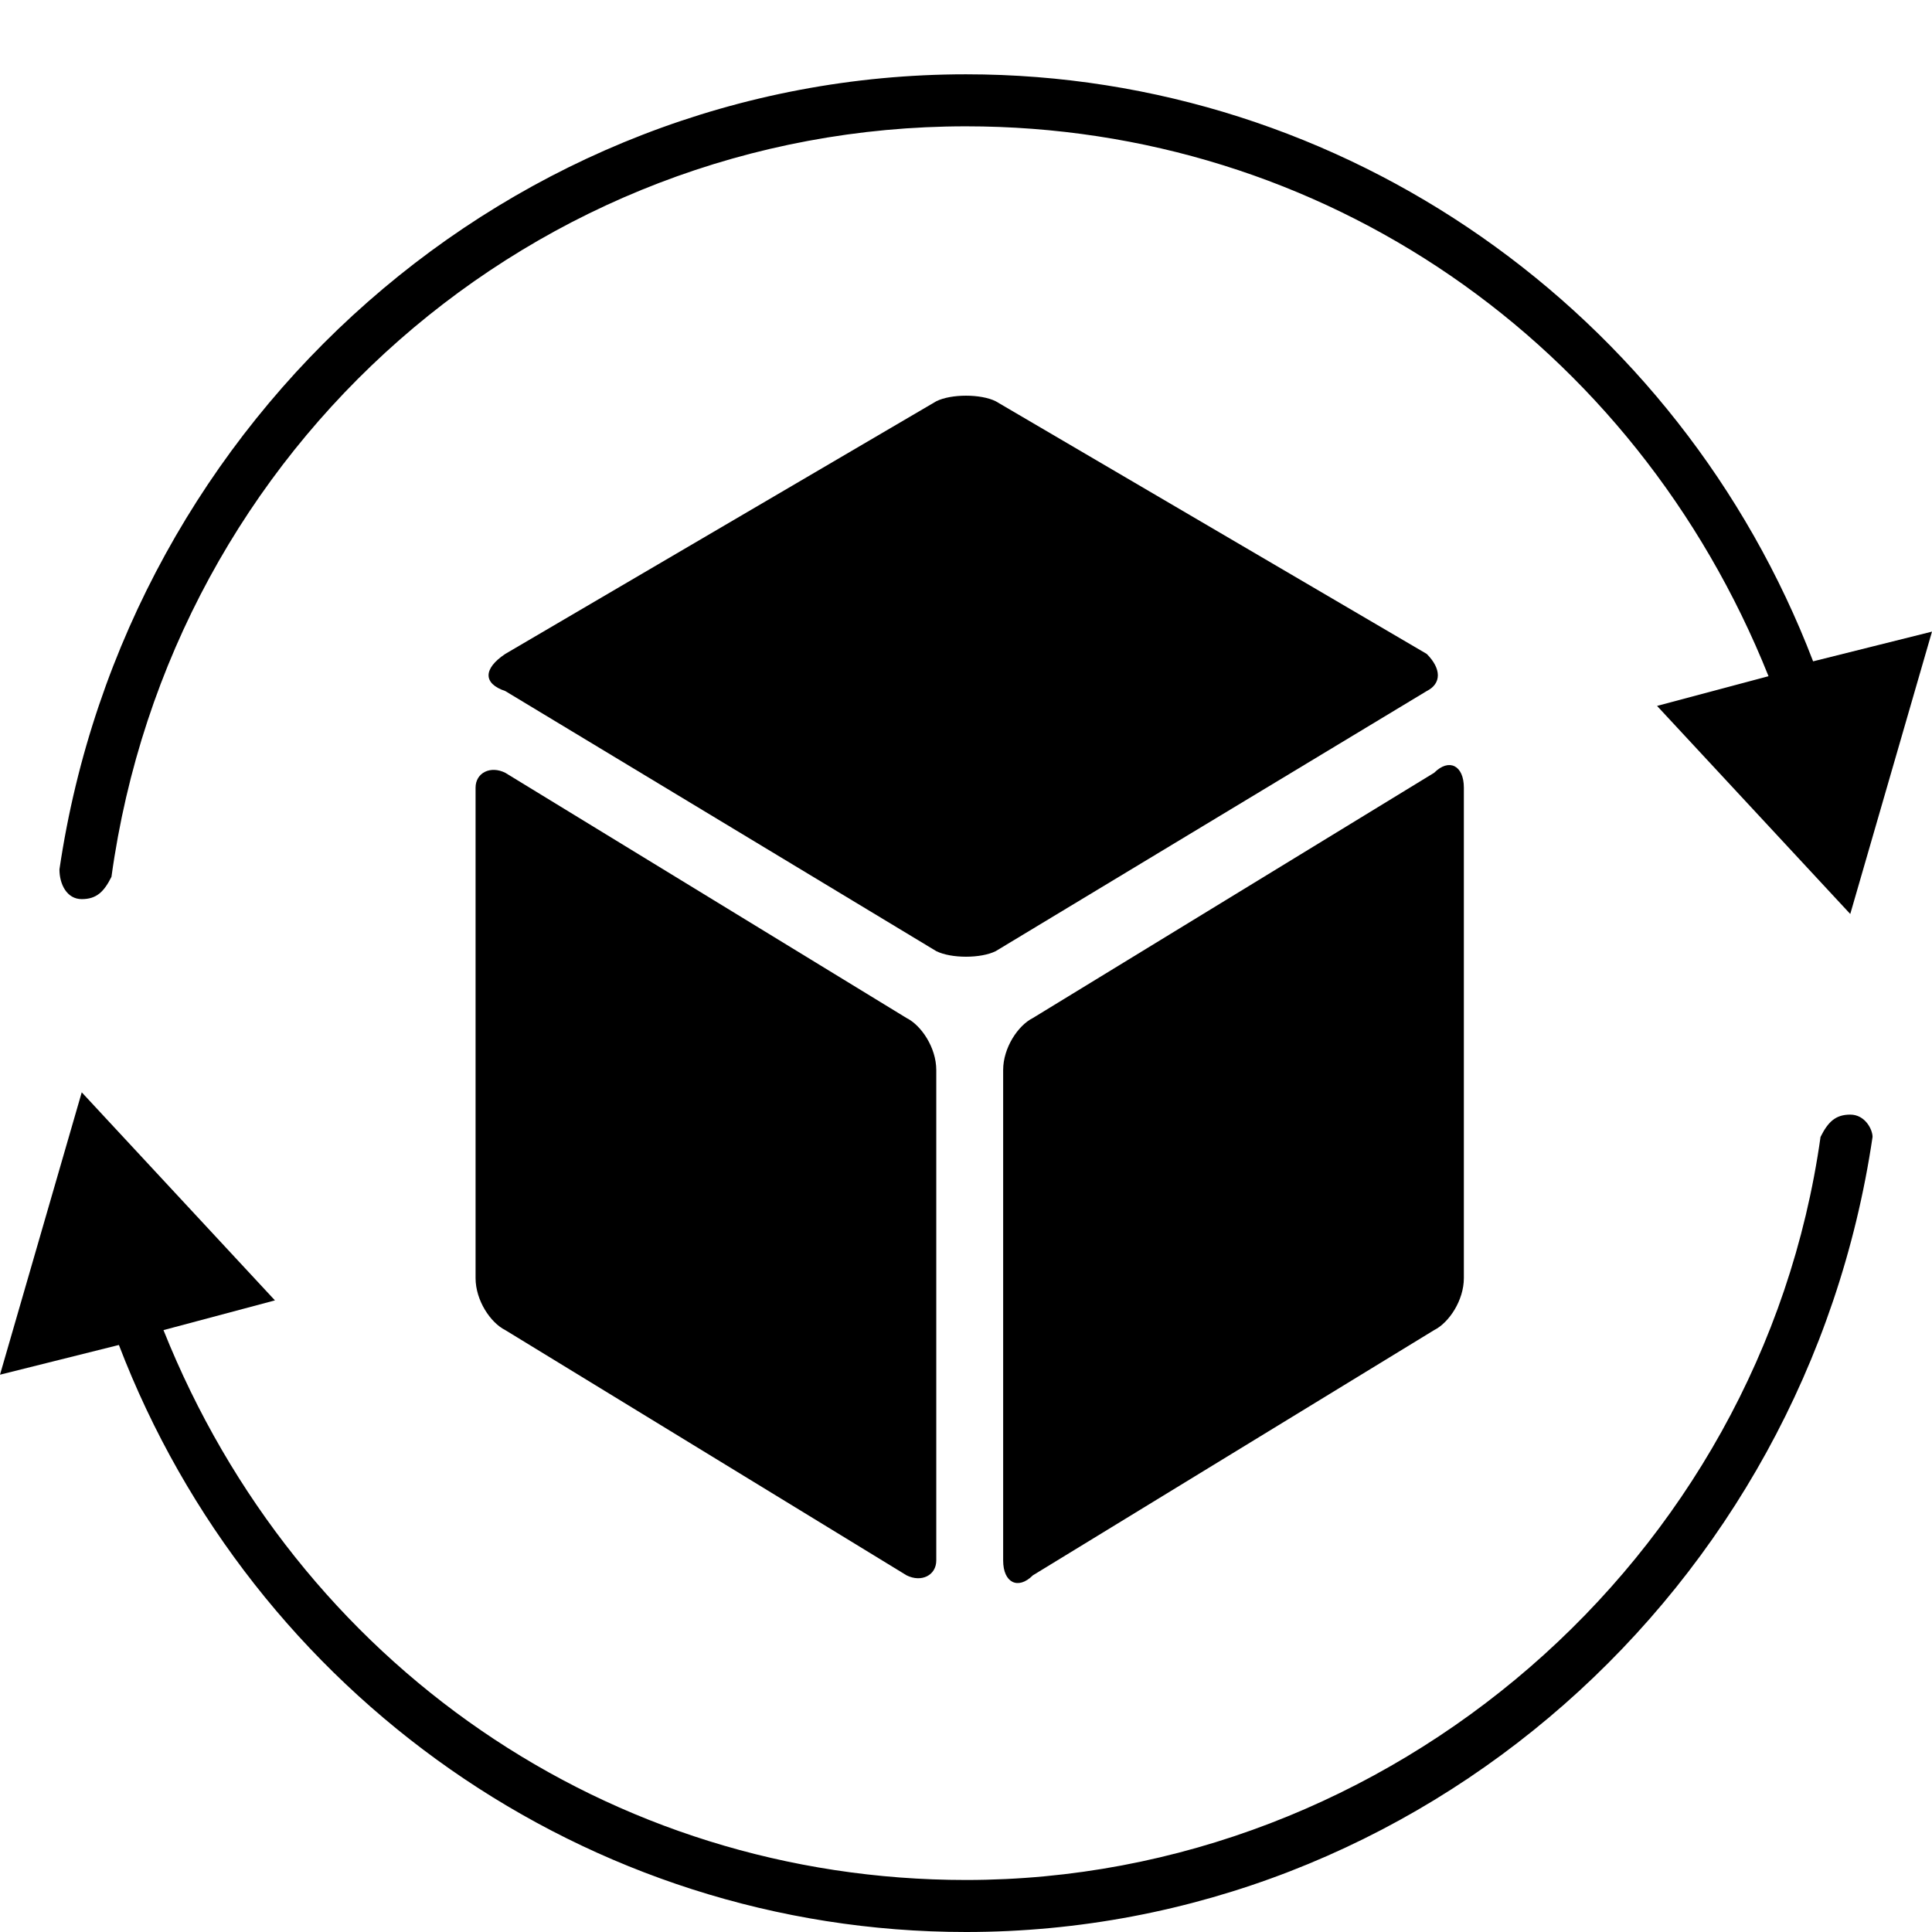 <?xml version="1.0" encoding="utf-8"?>
<!-- Generator: Adobe Illustrator 27.9.0, SVG Export Plug-In . SVG Version: 6.00 Build 0)  -->
<svg version="1.1" xmlns="http://www.w3.org/2000/svg" xmlns:xlink="http://www.w3.org/1999/xlink" x="0px" y="0px"
	 viewBox="0 0 26 26" style="enable-background:new 0 0 26 26;" xml:space="preserve">
<style type="text/css">
	.st0{display:none;}
	.st1{display:inline;}
</style>
<g id="Holzkiste" class="st0">
	<g class="st1">
		<path d="M22.6,24.6L22.6,24.6L22.6,24.6c0,0.2,0,0.4-0.1,0.5c-4.6,0-9.7,0-14.3,0H7.7C12.5,23.8,17.6,24.1,22.6,24.6 M3.5,25.1
			c0-0.1-0.1-0.5-0.1-0.6c5.5-3.1,13.1-2.1,19.1-1.4v0c0,0.2,0,0.4,0,0.6C17,23.2,11.1,23,5.8,25c-0.2,0-0.3,0-0.5,0
			C4.7,25.1,4.1,25.1,3.5,25.1 M3.4,22.1c1.1-0.1,2.2-0.3,3.3-0.4c0.2,0,0.5-0.1,0.7-0.1c0.9-0.1,1.9-0.3,2.8-0.4
			c0.5-0.1,1-0.2,1.5-0.2c0.2,0,0.4-0.1,0.6-0.1c0.2,0,0.3-0.1,0.5-0.1c0.1,0,0.1,0,0.2,0c0.2,0,0.3-0.1,0.5-0.1
			c0.2,0,0.3-0.1,0.5-0.1c1.6-0.3,3.3-0.6,4.9-0.9c0.2,0,0.3-0.1,0.5-0.1c0.2,0,0.3-0.1,0.5-0.1c0.5-0.1,0.9-0.2,1.4-0.3
			c-0.2,0.1-0.3,0.2-0.5,0.2c-0.3,0.1-0.6,0.3-0.9,0.4c-0.2,0.1-0.3,0.2-0.5,0.3c-0.2,0.1-0.3,0.2-0.5,0.3c0,0,0,0-0.1,0
			c-0.1,0.1-0.3,0.2-0.4,0.3c-0.1,0.2-0.1,0.3-0.1,0.4c0,0.2,0.2,0.3,0.3,0.4c0.1,0.1,0.3,0.1,0.5,0.1c0,0,0.1,0,0.2,0
			c1.1,0.2,2.8-0.1,3.2-0.2v0.1c0,0.3,0,0.6,0,0.8c-1.2-0.1-2.5-0.3-3.8-0.4c-1.7-0.2-3.4-0.3-5.1-0.3c-0.4,0-0.9,0-1.3,0
			c-1.3,0-2.7,0.1-4,0.4c-1.7,0.3-3.3,0.7-4.8,1.5c-0.1,0-0.2,0.1-0.3,0.1C3.4,23.2,3.4,22.6,3.4,22.1 M6.2,20.5
			c0.2,0,0.3,0,0.5-0.1c0.2,0,0.3,0,0.5-0.1c1.6-0.2,3.3-0.4,4.9-0.8c0.2,0,0.3-0.1,0.5-0.1c0.2,0,0.3-0.1,0.5-0.1c0,0,0.1,0,0.1,0
			c0.2,0,0.3-0.1,0.5-0.1c0.2,0,0.3-0.1,0.5-0.1c0,0,0,0,0,0c1.4-0.1,2.9,0,4.3,0c-0.1,0-0.2,0-0.3,0.1c-1.4,0.3-2.7,0.5-4.1,0.7
			c-0.2,0-0.3,0.1-0.5,0.1c-0.2,0-0.3,0.1-0.5,0.1c0,0-0.1,0-0.1,0c-0.2,0-0.3,0.1-0.5,0.1c-0.2,0-0.3,0.1-0.5,0.1
			c-1.6,0.2-3.1,0.5-4.7,0.7C7.2,21,7,21,6.9,21c-0.2,0-0.3,0-0.5,0.1c-0.9,0.1-1.8,0.2-2.7,0.4c-0.1,0-0.2,0-0.3,0
			c0-0.2,0-0.5,0-0.7C4.4,20.7,5.3,20.6,6.2,20.5 M3.4,19.1h2.8h0.5h0.5h4c-0.1,0-0.2,0-0.3,0.1c-1.2,0.2-2.5,0.4-3.7,0.6
			c-0.2,0-0.3,0-0.5,0.1c-0.2,0-0.3,0-0.5,0.1C5.4,20,4.5,20,3.7,20.1c-0.1,0-0.2,0-0.3,0V19.1z M3.4,16.7c0.9-0.1,1.9-0.2,2.8-0.2
			c0.2,0,0.3,0,0.5,0c0.3,0,0.5,0,0.8,0c0.1,0,0.2,0,0.3,0c0,0-0.1,0-0.1,0c-0.1,0-0.1,0.1-0.2,0.1C7.3,16.7,7,16.8,6.7,17
			c-0.2,0.1-0.3,0.1-0.5,0.2c-0.7,0.3-1.4,0.5-2.1,0.8C4,18,3.8,18,3.7,18c-0.1,0-0.2,0-0.3,0C3.4,17.6,3.4,17.1,3.4,16.7 M6.2,15.2
			c0.2,0,0.3,0,0.5,0c0.3,0,0.5,0,0.8,0c0.2,0,0.3,0,0.5,0c0.6,0,1.3,0.1,1.9,0.3c0.3,0.1,0.6,0.2,0.9,0.3c0.2,0.1,0.7,0.3,0.4,0.5
			c-0.1,0.1-0.2,0.1-0.3,0.2c-0.2,0.1-0.4,0.2-0.6,0.3c-0.1,0-0.2,0.1-0.4,0.1c-0.4,0.2-0.9,0.3-1.3,0.5c-0.4,0.1-0.9,0.3-1.4,0.4
			c-0.2,0-0.3,0.1-0.5,0.1c-0.1,0-0.3,0-0.4,0c0,0,0,0,0,0c-0.1,0-0.2,0-0.4,0c0.1,0,0.2-0.1,0.4-0.2c0.1-0.1,0.3-0.1,0.5-0.2
			c0.4-0.2,0.9-0.4,1.3-0.6c0.3-0.2,0.5-0.3,0.6-0.5c0.2-0.2,0.2-0.4-0.1-0.7c0,0,0,0,0,0c-0.2,0-0.3-0.1-0.5-0.1
			c-0.2,0-0.3,0-0.5,0c-0.3,0-0.5,0-0.8,0c-0.2,0-0.3,0-0.5,0C5.4,15.8,4.5,16,3.7,16c-0.1,0-0.2,0-0.3,0c0-0.2,0-0.4,0-0.6
			C4.3,15.4,5.3,15.3,6.2,15.2 M6.2,13.9C6.4,14,6.5,14,6.7,14c0.3,0,0.5,0.1,0.8,0.1c0.2,0,0.3,0.1,0.5,0.1
			c1.1,0.2,2.2,0.3,3.3,0.5c0.2,0,0.3,0,0.5,0.1c0.3,0,0.5,0.1,0.8,0.1c0.2,0,0.3,0,0.5,0.1c0,0,0.1,0,0.1,0c0.2,0,0.3,0,0.5,0.1
			c0.3,0,0.5,0.1,0.8,0.1c0.2,0,0.3,0,0.5,0c1.1,0.1,2.2,0.2,3.3,0.3c0.2,0,0.3,0,0.5,0c0.3,0,0.5,0,0.8,0c0.2,0,0.3,0,0.5,0
			c0.9,0,1.7,0,2.6,0v0.1v0.7c-0.9,0-1.7,0-2.6,0c-0.2,0-0.3,0-0.5,0c-0.3,0-0.5,0-0.8,0.1c-0.2,0-0.3,0-0.5,0
			c-0.3,0-0.6,0.1-0.9,0.1c-0.9,0.1-1.9,0.3-2.8,0.5c-0.3,0.1-0.5,0.1-0.8,0.2c-0.2,0-0.3,0.1-0.5,0.1c0,0-0.1,0-0.1,0
			c-0.2,0-0.3,0.1-0.5,0.1c-0.2,0-0.3,0.1-0.5,0.1c-0.4,0.1-0.9,0.2-1.3,0.4C10.4,18,9.9,18,9.5,18c-0.1,0-0.2,0-0.4,0
			c0.4-0.2,0.8-0.3,1.2-0.5c0.3-0.1,0.6-0.3,0.9-0.5c0.1,0,0.2-0.1,0.2-0.2c0.1-0.1,0.2-0.2,0.3-0.3c0.2-0.3,0.2-0.5,0-0.8
			c-0.1-0.2-0.3-0.3-0.5-0.4c-0.3-0.2-0.7-0.3-1.1-0.4c-0.2-0.1-0.4-0.1-0.6-0.1c-0.5-0.1-1.1-0.2-1.6-0.2c-0.2,0-0.3,0-0.5,0
			c-0.3,0-0.5,0-0.8,0c-0.2,0-0.3,0-0.5,0c-0.8,0-1.7,0.1-2.5,0.2c-0.1,0-0.2,0-0.3,0c0-0.5,0-0.9,0-1.4C4.4,13.6,5.3,13.8,6.2,13.9
			 M6.2,12c0.1,0,0.1,0,0.2,0c0.1,0,0.2,0,0.3,0.1c0.2,0.1,0.5,0.1,0.8,0.2c0.2,0,0.3,0.1,0.5,0.1c1,0.2,2.2,0.4,3.3,0.6
			c0.2,0,0.3,0.1,0.5,0.1c0.3,0,0.6,0.1,0.8,0.1c0.2,0,0.3,0,0.5,0.1c0,0,0.1,0,0.1,0c0,0,0,0,0,0c0.1,0,0.3,0,0.4,0.1
			c0.3,0,0.6,0.1,0.8,0.1c0.2,0,0.3,0,0.5,0.1c1.2,0.2,2.2,0.3,3.3,0.4c0.2,0,0.3,0,0.5,0c0.3,0,0.5,0,0.8,0c0.2,0,0.3,0,0.5,0
			c0.8,0,1.6,0,2.6,0V14v1c-0.9,0-1.7,0-2.6,0c-0.2,0-0.3,0-0.5,0c-0.3,0-0.5,0-0.8,0c-0.2,0-0.3,0-0.5,0c-1.1-0.1-2.2-0.2-3.3-0.3
			c-0.2,0-0.3,0-0.5-0.1c-0.3,0-0.5-0.1-0.8-0.1c-0.2,0-0.3,0-0.5-0.1c0,0-0.1,0-0.1,0c-0.2,0-0.3,0-0.5-0.1c-0.3,0-0.5-0.1-0.8-0.1
			c-0.2,0-0.3,0-0.5-0.1C10.2,14,9.1,13.8,8,13.6c-0.2,0-0.3-0.1-0.5-0.1c-0.3,0-0.5-0.1-0.8-0.1c-0.2,0-0.3-0.1-0.5-0.1
			c-0.8-0.2-1.7-0.3-2.5-0.5c-0.1,0-0.2,0-0.3-0.1c0-0.1,0-0.7,0-0.8C4.4,12,5.3,12,6.2,12 M7.5,10.7h4.2V11c-1.2,0-2.7,0-4.2,0
			V10.7z M13,12h0.1h0.5h0.8h0.5c1.1,0,2.3,0,3.3,0h0.4h0c0.3,0,0.5,0,0.8,0h0.5c0.9,0,1.7,0,2.6,0v0.1v1.2c-0.6,0.1-1.5,0-2.6,0
			c-0.2,0-0.3,0-0.5,0c-0.3,0-0.5,0-0.8-0.1c-0.2,0-0.3,0-0.5,0c-1.1-0.1-2.2-0.2-3.3-0.3c-0.2,0-0.3,0-0.5-0.1
			c-0.3,0-0.5-0.1-0.8-0.1c-0.2,0-0.3,0-0.5-0.1c0,0-0.1,0-0.1,0c-0.2,0-0.3,0-0.5-0.1c-0.3,0-0.6-0.1-0.8-0.1c-0.2,0-0.3,0-0.5-0.1
			c-0.7-0.1-1.3-0.2-1.8-0.3C9.4,12,9.3,12,9.2,12h2.1h0.5h0.8H13z M14.4,10.7h4.2V11c-1.6,0-3.2,0-4.2,0V10.7z M13.1,18
			c0.2,0,0.3-0.1,0.5-0.1c0.2,0,0.3-0.1,0.5-0.1c0.4-0.1,0.8-0.2,1.1-0.2c1.4-0.3,2.8-0.4,4.2-0.5c0.2,0,0.3,0,0.5,0
			c0.9,0,1.7,0,2.6,0V17v1h-2.6h-0.5H19h-4.9h-0.5h0L13.1,18L13.1,18C13.1,18,13.1,18,13.1,18 M22.6,20.8c-0.9,0.2-2,0.3-2.8,0.3
			c-0.1,0-0.2,0-0.3,0c-0.1,0-0.1,0-0.2,0c-0.1,0-0.1,0-0.2-0.1c0.1-0.1,0.2-0.1,0.3-0.2c0.2-0.1,0.3-0.2,0.5-0.3
			c0.9-0.5,1.7-0.8,2.6-1.2c0,0.1,0,0.1,0,0.2C22.6,19.9,22.6,20.4,22.6,20.8 M23.4,11.9c0-0.2,0-0.5-0.1-0.7
			c-0.1-0.2-0.4-0.5-0.7-0.7c-1.3-0.9-1.9-1.3-2.7-1.8c-0.1,0-0.1-0.1-0.2-0.1c0.1,0.3,0.2,0.7,0.2,1c0,0,0,0,0,0
			c1.3,0.8,1.5,1,2.3,1.5c-0.6,0-1.5,0-2.3,0c-0.2,0-0.3,0-0.5,0V9.8c0-0.2,0-0.4-0.1-0.7c-0.1-0.3-0.1-0.6-0.2-0.8
			c-0.1-0.3-0.2-0.5-0.3-0.7l-0.6-0.9c-0.4-0.6-0.6-1.5-0.6-2.2V1.8h-2.1v2.8c0,0.7-0.3,1.6-0.6,2.2l-0.6,0.9
			c-0.1,0.2-0.2,0.4-0.3,0.6c-0.1,0.2-0.2,0.4-0.2,0.7c-0.1,0.3-0.1,0.6-0.1,0.9V11c-0.1,0-0.1,0-0.1,0c0,0-0.1,0-0.4,0
			c0,0-0.1,0-0.1,0c-0.1,0-0.3,0-0.5,0V9.8c0-0.3,0-0.6-0.1-0.9c-0.1-0.2-0.1-0.4-0.2-0.6c-0.1-0.2-0.2-0.5-0.3-0.6l-0.6-0.9
			c-0.4-0.6-0.6-1.5-0.6-2.2V1.8H8.6v2.8c0,0.7-0.3,1.6-0.6,2.2L7.4,7.7C7.2,7.8,7.1,8.1,7,8.3C6.9,8.6,6.8,9,6.8,9.3
			c0,0.2-0.1,0.4-0.1,0.6V11c-0.2,0-0.3,0-0.5,0c-0.9,0-1.7,0-2.3,0c0.3-0.3,1.4-1,2.3-1.5c0-0.3,0.1-0.6,0.2-1
			c-2,1-2.2,1.4-3.6,2.3c-0.2,0.1-0.4,0.6-0.4,0.8c0,4.2,0,8.4,0,12.6C2.4,25.4,3,26,4.1,26c3,0,5.9,0,8.9,0c3,0,6,0,9,0
			c1,0,1.6-0.7,1.6-1.6C23.6,20.1,23.4,15.9,23.4,11.9"/>
		<path d="M10.7,0.4c0-0.5-0.5-0.4-1-0.4c-0.6,0-1-0.1-1,0.4v0.9h2.1V0.4z"/>
		<path d="M17.6,0.4c0-0.5-0.5-0.4-1-0.4c-0.6,0-1-0.1-1,0.4v0.9h2.1V0.4z"/>
		<path d="M13.3,9c0-0.2,0.1-0.4,0.2-0.7h-0.7c0.1,0.2,0.1,0.4,0.2,0.7C13,9,13.1,9,13.3,9"/>
	</g>
</g>
<g id="Kostenfreie" class="st0">
	<g id="fn7MfO_00000179615433068837102210000005964119613415437462_" class="st1">
		<g>
			<path d="M24.7,17.6c0,0.3,0,0.7,0,1c0,0.7,0,1.4,0,2c0,0.2,0,0.3-0.2,0.2c-0.6,0-0.6,0-0.6,0.6c0,0.7,0,1.5,0,2.2
				c0,0.1,0,0.2-0.2,0.2c-0.7,0-1.3,0-2,0c-0.2,0-0.2,0-0.2-0.2c-0.1-1.1-0.9-2-2-2.2c-1.5-0.2-2.7,0.8-2.9,2.2
				c0,0.2-0.1,0.2-0.3,0.2c-2,0-4.1,0-6.1,0c-0.2,0-0.2,0-0.2-0.2c0-4.2,0-8.4,0-12.6c0-0.2,0.1-0.2,0.2-0.2c0.9,0,1.8,0,2.7,0
				c0.2,0,0.2,0.1,0.2,0.2c-0.5,2.3,0.1,4.3,1.6,6.1c1,1.2,2.3,1.9,3.8,2.2c2.2,0.4,4.2-0.1,5.9-1.5C24.5,17.7,24.6,17.6,24.7,17.6z
				 M22.9,21.6c0,0.2,0,0.4,0,0.6c0,0.2,0.1,0.2,0.2,0.2c0.1,0,0.2,0,0.2-0.2c0-0.4,0-0.7,0-1.1c0-0.2,0-0.2-0.2-0.2
				c-0.2,0-0.2,0.1-0.2,0.2C22.9,21.3,22.9,21.5,22.9,21.6z"/>
			<path d="M9.7,18.9c0,1.5,0,3.1,0,4.6c0,0.2,0,0.3-0.3,0.3c-0.9,0-1.8,0-2.6,0c-0.2,0-0.2,0-0.2-0.2c-0.1-1.3-1.2-2.2-2.4-2.2
				c-1.2,0-2.3,0.8-2.5,2c0,0.1,0.1,0.3-0.1,0.4c-0.1,0.1-0.3,0-0.4,0c-0.3,0-0.5,0-0.8,0c-0.1,0-0.2,0-0.2-0.2C0,23.1,0,22.6,0,22
				c0-0.6,0.2-1.3,0.4-1.9c0.3-0.9,0.9-1.7,1.4-2.5c0.8-1.1,1.6-2.1,2.6-2.9C5.1,14.3,5.8,14,6.6,14c0.9,0,1.9,0,2.8,0
				c0.2,0,0.3,0.1,0.3,0.3C9.7,15.8,9.7,17.4,9.7,18.9C9.7,18.9,9.7,18.9,9.7,18.9z M2.7,18c0.1,0,0.1,0,0.1,0c1.9,0,3.8,0,5.7,0
				c0.2,0,0.2-0.1,0.2-0.2c0-0.9,0-1.8,0-2.7c0-0.2-0.1-0.2-0.2-0.2c-0.7,0-1.4,0-2.2,0c-0.4,0-0.8,0.1-1.1,0.3
				c-0.7,0.5-1.2,1.1-1.7,1.7C3.2,17.2,2.9,17.6,2.7,18z"/>
			<path d="M19.9,18.5c-3.3,0-6.1-2.7-6.1-6.1c0.1-3.2,2.8-5.9,6.1-5.9c3.2,0,6.1,2.5,6.1,6C26,15.9,23.2,18.6,19.9,18.5z
				 M19.9,17.6c2.9,0,5.2-2.2,5.2-5.1c0-2.9-2.4-5.2-5.4-5.1c-2.7,0.1-5,2.2-5,5.1C14.7,15.4,17.1,17.7,19.9,17.6z"/>
			<path d="M16.9,23.8c0-1.2,1-2.1,2.2-2.1c1.2,0,2.2,0.9,2.2,2.1c0,1.3-1.1,2.2-2.2,2.1C17.8,26,16.9,25,16.9,23.8z M19,24.8
				c0.5,0,1-0.4,1-1c0-0.5-0.5-1-1-1c-0.5,0-1,0.5-1,1C18.1,24.4,18.5,24.8,19,24.8z"/>
			<path d="M2,23.9c0-1.2,1-2.1,2.2-2.1c1.2,0,2.2,0.9,2.2,2.1c0,1.2-1,2.2-2.2,2.2C2.9,26,2,25,2,23.9z M4.1,24.8
				c0.5,0,1-0.4,1-0.9c0-0.5-0.4-1-0.9-1c-0.5,0-1,0.4-1,0.9C3.1,24.3,3.6,24.8,4.1,24.8z"/>
			<path d="M13.3,24.1c1,0,2,0,3,0c0.2,0,0.3,0,0.3,0.3c0,0.4,0,0.4-0.4,0.4c-1.9,0-3.9,0-5.8,0c-0.2,0-0.3-0.1-0.3-0.3
				c0-0.4,0-0.4,0.4-0.4C11.4,24.1,12.4,24.1,13.3,24.1z"/>
			<path d="M6.2,13.2c0.4-0.5,0.8-0.8,1.2-1.1c0.6-0.4,1.2-0.7,1.9-0.9c0.1,0,0.2,0,0.2,0.1c0,0.5,0,1.1,0,1.6c0,0.1,0,0.2-0.1,0.2
				C8.4,13.2,7.3,13.2,6.2,13.2z"/>
			<path d="M8.2,24.1c0.5,0,0.9,0,1.4,0c0.2,0,0.2,0,0.2,0.2c0,0.5,0,0.5-0.5,0.5c-0.8,0-1.6,0-2.4,0c-0.2,0-0.3,0-0.3-0.2
				c0-0.4,0-0.4,0.5-0.4C7.4,24.1,7.8,24.1,8.2,24.1z"/>
			<path d="M23.2,10.2c0,0.2-0.1,0.3-0.2,0.4c-0.9,0.9-1.8,1.8-2.7,2.6c-0.3,0.3-0.5,0.3-0.8,0c-0.9-0.9-1.8-1.8-2.7-2.7
				c-0.2-0.2-0.2-0.5-0.1-0.7c0.2-0.2,0.5-0.2,0.7,0.1c0.8,0.7,1.5,1.5,2.3,2.2c0.1,0.1,0.2,0.2,0.3,0c0.7-0.8,1.5-1.5,2.3-2.2
				c0.3-0.3,0.6-0.2,0.8,0C23.2,10.1,23.2,10.2,23.2,10.2z"/>
		</g>
	</g>
</g>
<g id="Ruckgaberecht">
	<g>
		<g>
			<path d="M19.3,17.9c0.2-0.1,0.4-0.4,0.4-0.7v-6.6c0-0.3-0.2-0.4-0.4-0.2l-5.4,3.3c-0.2,0.1-0.4,0.4-0.4,0.7V21
				c0,0.3,0.2,0.4,0.4,0.2L19.3,17.9z"/>
			<path d="M6.4,17.2c0,0.3,0.2,0.6,0.4,0.7l5.4,3.3c0.2,0.1,0.4,0,0.4-0.2v-6.6c0-0.3-0.2-0.6-0.4-0.7l-5.4-3.3
				c-0.2-0.1-0.4,0-0.4,0.2V17.2z"/>
			<path d="M13.4,5.4c-0.2-0.1-0.6-0.1-0.8,0L6.8,8.8C6.5,9,6.5,9.2,6.8,9.3l5.8,3.5c0.2,0.1,0.6,0.1,0.8,0l5.8-3.5
				c0.2-0.1,0.2-0.3,0-0.5L13.4,5.4z"/>
			<path d="M24.9,15c-0.2,0-0.3,0.1-0.4,0.3C23.7,21,18.7,25.3,13,25.3c-4.8,0-9-2.9-10.8-7.4l1.5-0.4l-2.6-2.8L0,18.5l1.6-0.4
				C3.4,22.8,7.9,26,13,26c6.1,0,11.3-4.6,12.2-10.7C25.2,15.2,25.1,15,24.9,15"/>
			<path d="M1.1,12.1C1.1,12.1,1.1,12.1,1.1,12.1c0.2,0,0.3-0.1,0.4-0.3C2.3,6,7.2,1.7,13,1.7c4.8,0,9,2.9,10.8,7.4l-1.5,0.4
				l2.6,2.8L26,8.5l-1.6,0.4C22.6,4.2,18.1,1,13,1C6.9,1,1.7,5.6,0.8,11.7C0.8,11.9,0.9,12.1,1.1,12.1"/>
		</g>
	</g>
</g>
<g id="wunschliste" class="st0">
	<g id="_x38_ebvmd_00000134223589108859217840000005876472167602304947_" class="st1">
		<g>
			<path d="M13,26c-0.3,0-0.5-0.2-0.6-0.3l-4.4-5c-1.9-2.2-3.9-4.4-5.8-6.6c-1.2-1.4-1.9-3-2.1-4.9l0-0.3l0-1.6L0.1,7
				c0.4-3,2.3-5.4,4.8-6.5c2.3-0.9,4.8-0.6,6.8,1c0.5,0.4,0.9,0.8,1.3,1.3c0.1-0.1,0.2-0.2,0.3-0.3c1.3-1.4,2.7-2.2,4.4-2.4
				c3.5-0.5,6.9,1.9,8,5.7c0.1,0.5,0.2,0.9,0.3,1.4L26,7.6L26,9l-0.1,0.5c-0.1,0.4-0.1,0.8-0.2,1.3c-0.4,1.3-1,2.5-1.8,3.4
				L13.6,25.7C13.5,25.8,13.3,26,13,26z M1.1,8.9c0,0.1,0,0.2,0,0.2C1.4,10.8,2,12.2,3,13.4C5,15.6,6.9,17.8,8.8,20l4.2,4.7l10-11.2
				c0.7-0.8,1.2-1.8,1.6-2.9c0.1-0.4,0.2-0.7,0.2-1.1l0.1-0.4V7.7l-0.1-0.3c-0.1-0.4-0.1-0.8-0.2-1.2c-0.9-3.3-3.7-5.3-6.7-4.9
				c-1.4,0.2-2.6,0.8-3.7,2c-0.2,0.2-0.4,0.4-0.6,0.6C13.4,4,13.2,4.1,13,4.1c-0.3,0-0.5-0.2-0.6-0.3c-0.5-0.6-0.9-1-1.4-1.4
				C9.3,1.1,7.3,0.8,5.4,1.6c-2.2,0.9-3.8,3-4.1,5.6L1.1,7.8L1.1,8.9z"/>
		</g>
	</g>
</g>
<g id="Bewertung" class="st0">
	<g class="st1">
		<path d="M13.2,25.1c-0.5,0-1-0.2-1.4-0.6c-0.1-0.1-0.2-0.2-0.2-0.3c-0.2-0.3-0.3-0.7-0.3-1.1c0-0.3,0.1-0.6,0.2-0.9l0,0l0,0
			c0.7-0.2,1.3-0.6,1.7-1.1l0,0l0,0c0.4,0.6,1,1,1.7,1.2l0,0l0,0c0.1,0.3,0.2,0.6,0.2,0.9c0,0.6-0.2,1.1-0.6,1.4
			C14.2,24.9,13.7,25.1,13.2,25.1 M13.6,19.4c0-0.3,0.1-0.6,0.2-0.9l0,0l0,0c0.7-0.2,1.3-0.6,1.7-1.1l0,0l0,0c0.4,0.6,1,1,1.7,1.2
			l0,0l0,0c0.1,0.3,0.2,0.6,0.2,0.9c0,1.1-0.8,2-1.9,2c-0.7,0-1.3-0.4-1.6-1C13.7,20.2,13.6,19.8,13.6,19.4 M10.8,21.4
			c-0.7,0-1.3-0.4-1.6-1c-0.2-0.3-0.3-0.7-0.3-1.1c0-0.3,0.1-0.6,0.2-0.9l0,0l0,0c0.7-0.2,1.3-0.6,1.7-1.1l0,0l0,0
			c0.4,0.6,1,1,1.7,1.2l0,0l0,0c0.1,0.3,0.2,0.6,0.2,0.9C12.7,20.5,11.9,21.4,10.8,21.4 M11.2,15.7c0-0.3,0.1-0.6,0.2-0.9l0,0l0,0
			c0.7-0.2,1.3-0.6,1.7-1.1l0,0l0,0c0.4,0.6,1,1,1.7,1.2l0,0l0,0c0.1,0.3,0.2,0.6,0.2,0.9c0,1.1-0.8,2.1-1.9,2c-0.5,0-1-0.2-1.4-0.6
			c-0.1-0.1-0.2-0.2-0.2-0.3C11.3,16.5,11.2,16.1,11.2,15.7 M8.4,17.7c-0.7,0-1.3-0.4-1.6-1c-0.2-0.3-0.3-0.7-0.3-1.1
			c0-0.3,0.1-0.6,0.2-0.9l0,0l0,0c0.7-0.2,1.3-0.6,1.7-1.1l0,0l0,0c0.4,0.6,1,1,1.7,1.2l0,0l0,0c0.1,0.3,0.2,0.6,0.2,0.9
			c0,0.5-0.2,1.1-0.6,1.4C9.4,17.5,8.9,17.7,8.4,17.7 M8.8,12c0-0.3,0.1-0.6,0.2-0.9l0,0l0,0c0.7-0.2,1.3-0.6,1.7-1.1l0,0l0,0
			c0.4,0.6,1,1,1.7,1.2l0,0l0,0c0.1,0.3,0.2,0.6,0.2,0.9c0,1.1-0.8,2.1-1.9,2c-0.7,0-1.3-0.4-1.6-1C8.9,12.8,8.8,12.4,8.8,12 M6,14
			c-0.5,0-1-0.2-1.4-0.6c-0.1-0.1-0.2-0.2-0.2-0.3c-0.2-0.3-0.3-0.7-0.3-1.1c0-0.6,0.2-1.1,0.6-1.4C5,10.1,5.5,9.9,6,9.9
			c0,0,0,0,0,0l0,0l0,0c0.4,0.6,1,1,1.6,1.1l0,0l0,0c0.1,0.3,0.2,0.6,0.2,0.9c0,0.6-0.2,1.1-0.6,1.4C7,13.8,6.5,14,6,14 M6.4,8.3
			c0-1.1,0.8-2,1.9-2c0.5,0,1,0.2,1.4,0.6c0.4,0.4,0.6,0.9,0.6,1.5c0,0.6-0.2,1.1-0.6,1.4c-0.4,0.4-0.8,0.6-1.4,0.6
			c-0.5,0-1-0.2-1.4-0.6C6.9,9.7,6.8,9.6,6.7,9.5C6.5,9.1,6.4,8.7,6.4,8.3 M6.9,5.9L6.9,5.9L6.9,5.9C6.6,5.7,6.4,5.4,6.3,5.1
			C5.7,4.2,5.4,3.2,5.4,2.2c0-0.2,0-0.5,0.1-0.7l0,0l0,0c0.3,0,0.6,0,0.9,0c1.4,0,2.7,0.4,3.9,1c1.1,0.6,2,1.5,2.6,2.5l0,0l0,0
			c-0.3,0.2-0.5,0.5-0.7,0.8l0,0l0,0c-0.2,0.1-0.5,0.2-0.7,0.3l0,0L8.6,3.7C8.4,3.5,8.1,3.5,8,3.6C7.9,3.7,7.8,3.8,7.8,3.9
			c0,0.1,0,0.2,0.1,0.3l2.9,2.5l0,0c0,0.1-0.1,0.1-0.1,0.2l0,0l0,0c-0.5-0.8-1.4-1.3-2.3-1.3C7.8,5.6,7.3,5.7,6.9,5.9 M17.6,3.9
			c0.2,0,0.4,0,0.6,0l0,0l0,0c0,0.2,0,0.3,0,0.5c0,0.4,0,0.8-0.2,1.2l0,0l0,0c-0.1,0-0.3,0-0.4,0c-0.3,0-0.7,0-1,0.2l-0.1,0l0.1-0.1
			c0.1-0.2,0-0.3-0.1-0.5c-0.2-0.1-0.5-0.1-0.6,0.1L15,6.5l0,0c-0.4-0.4-1-0.7-1.6-0.8l-0.1,0l0.1-0.1C14.4,4.5,16,3.9,17.6,3.9
			 M13.1,10.5c-0.5,0-1-0.2-1.4-0.6c-0.1-0.1-0.2-0.2-0.2-0.3c-0.2-0.3-0.3-0.7-0.3-1.1c0-1.1,0.8-2.1,1.9-2c0.5,0,1,0.2,1.4,0.6
			C14.8,7.4,15,7.9,15,8.5C15,9.6,14.1,10.5,13.1,10.5 M17.7,6.4c0.5,0,1,0.2,1.4,0.6c0.4,0.4,0.6,0.9,0.6,1.5c0,1.1-0.8,2.1-1.9,2
			c-0.5,0-1-0.2-1.4-0.6c-0.1-0.1-0.2-0.2-0.2-0.3c-0.2-0.3-0.3-0.7-0.3-1.1c0-0.6,0.2-1.1,0.6-1.4C16.7,6.6,17.2,6.4,17.7,6.4
			 M17.4,12.1c0,1.1-0.8,2-1.9,2c-0.7,0-1.3-0.4-1.6-1c-0.2-0.3-0.3-0.7-0.3-1.1c0-0.3,0.1-0.6,0.2-0.9l0,0l0,0
			c0.7-0.2,1.3-0.6,1.7-1.1l0,0l0,0c0.4,0.6,1,1,1.7,1.2l0,0l0,0C17.3,11.5,17.4,11.8,17.4,12.1 M20.1,10.1
			C20.1,10.1,20.1,10.1,20.1,10.1c0.5,0,1,0.2,1.4,0.6c0.4,0.4,0.6,0.9,0.6,1.5c0,0.6-0.2,1.1-0.6,1.4c-0.4,0.4-0.8,0.6-1.4,0.6
			c-0.5,0-1-0.2-1.4-0.6c-0.1-0.1-0.2-0.2-0.2-0.3c-0.2-0.3-0.3-0.7-0.3-1.1c0-0.3,0.1-0.6,0.2-0.9l0,0l0,0
			C19.1,11.1,19.7,10.7,20.1,10.1L20.1,10.1L20.1,10.1z M19.8,15.8c0,0.6-0.2,1.1-0.6,1.4c-0.4,0.4-0.8,0.6-1.4,0.6
			c-0.5,0-1-0.2-1.4-0.6c-0.1-0.1-0.2-0.2-0.2-0.3c-0.2-0.3-0.3-0.7-0.3-1.1c0-0.3,0.1-0.6,0.2-0.9l0,0l0,0c0.7-0.2,1.3-0.6,1.7-1.1
			l0,0l0,0c0.4,0.6,1,1,1.7,1.2l0,0l0,0C19.7,15.2,19.8,15.5,19.8,15.8 M16,23c0-0.3,0-0.6-0.1-0.8l0,0l0,0c1.4-0.2,2.4-1.3,2.4-2.7
			c0-0.3,0-0.6-0.1-0.8l0,0l0,0c1.4-0.1,2.4-1.3,2.4-2.7c0-0.3,0-0.6-0.1-0.8l0,0l0,0c1.4-0.1,2.4-1.3,2.4-2.7
			c0-1.4-1.1-2.6-2.5-2.8l0,0l0,0c0.1-0.3,0.1-0.5,0.1-0.8c0-1.1-0.6-2-1.6-2.5l0,0l0,0c0.1-0.5,0.2-0.9,0.2-1.4
			c0-0.3,0-0.6-0.1-0.9c0-0.2-0.2-0.3-0.4-0.3c-0.4-0.1-0.7-0.1-1.1-0.1c-1.3,0-2.5,0.3-3.6,0.9l-0.1,0L14,4
			c0.1-0.6,0.4-1.2,0.7-1.6c0.8-1.1,1.9-1.6,3.4-1.6c0.2,0,0.4-0.2,0.4-0.4c0-0.2-0.2-0.4-0.4-0.4c-1.8,0-3.2,0.6-4.2,2
			c-0.5,0.7-0.7,1.4-0.8,1.8l0,0.1l-0.1-0.1c-0.6-0.8-1.5-1.5-2.4-2.1C9.4,1.1,7.9,0.7,6.3,0.7c-0.4,0-0.9,0-1.3,0.1
			c-0.2,0-0.3,0.1-0.4,0.3C4.6,1.5,4.5,1.8,4.5,2.2c0,1.5,0.6,3,1.7,4.2l0,0l0,0C5.8,7,5.5,7.6,5.5,8.3c0,0.3,0,0.6,0.1,0.8l0,0l0,0
			c-1.4,0.1-2.4,1.3-2.4,2.7c0,1.4,1.1,2.6,2.5,2.8l0,0l0,0c-0.1,0.3-0.1,0.5-0.1,0.8c0,1.4,1.1,2.6,2.5,2.8l0,0l0,0
			C8,18.7,8,19,8,19.3c0,1.4,1.1,2.6,2.5,2.8l0,0l0,0c-0.1,0.3-0.1,0.5-0.1,0.8c0,1.5,1.3,2.8,2.8,2.8C14.8,25.8,16,24.6,16,23"/>
		<path d="M12.6,7.2c0,0.2,0.2,0.4,0.4,0.4c0.1,0,0.2,0.1,0.3,0.2c0.1,0.2,0.2,0.4,0.2,0.6c0,0.1,0,0.2,0.1,0.3
			c0.1,0.1,0.2,0.1,0.3,0.1c0.1,0,0.2,0,0.3-0.1c0.1-0.1,0.1-0.2,0.1-0.3c0-0.3-0.1-0.7-0.3-0.9c-0.3-0.4-0.7-0.7-1.1-0.7
			C12.8,6.9,12.6,7,12.6,7.2"/>
		<path d="M17.4,7.5c0.1,0.1,0.2,0.1,0.3,0.1c0.2,0,0.5,0.3,0.5,0.9c0,0.2,0.2,0.4,0.4,0.4c0.2,0,0.4-0.2,0.4-0.4
			c0-0.9-0.6-1.6-1.4-1.6c-0.2,0-0.4,0.2-0.4,0.4C17.3,7.4,17.4,7.5,17.4,7.5"/>
		<path d="M8.8,8.4c0,0.1,0,0.2,0.1,0.3C9,8.7,9.2,8.7,9.3,8.7c0.2,0,0.4-0.2,0.4-0.4c0-0.3-0.1-0.7-0.3-0.9
			C9.2,7.1,8.8,6.8,8.3,6.8c-0.2,0-0.4,0.2-0.4,0.4c0,0.2,0.2,0.4,0.4,0.4"/>
	</g>
</g>
</svg>
